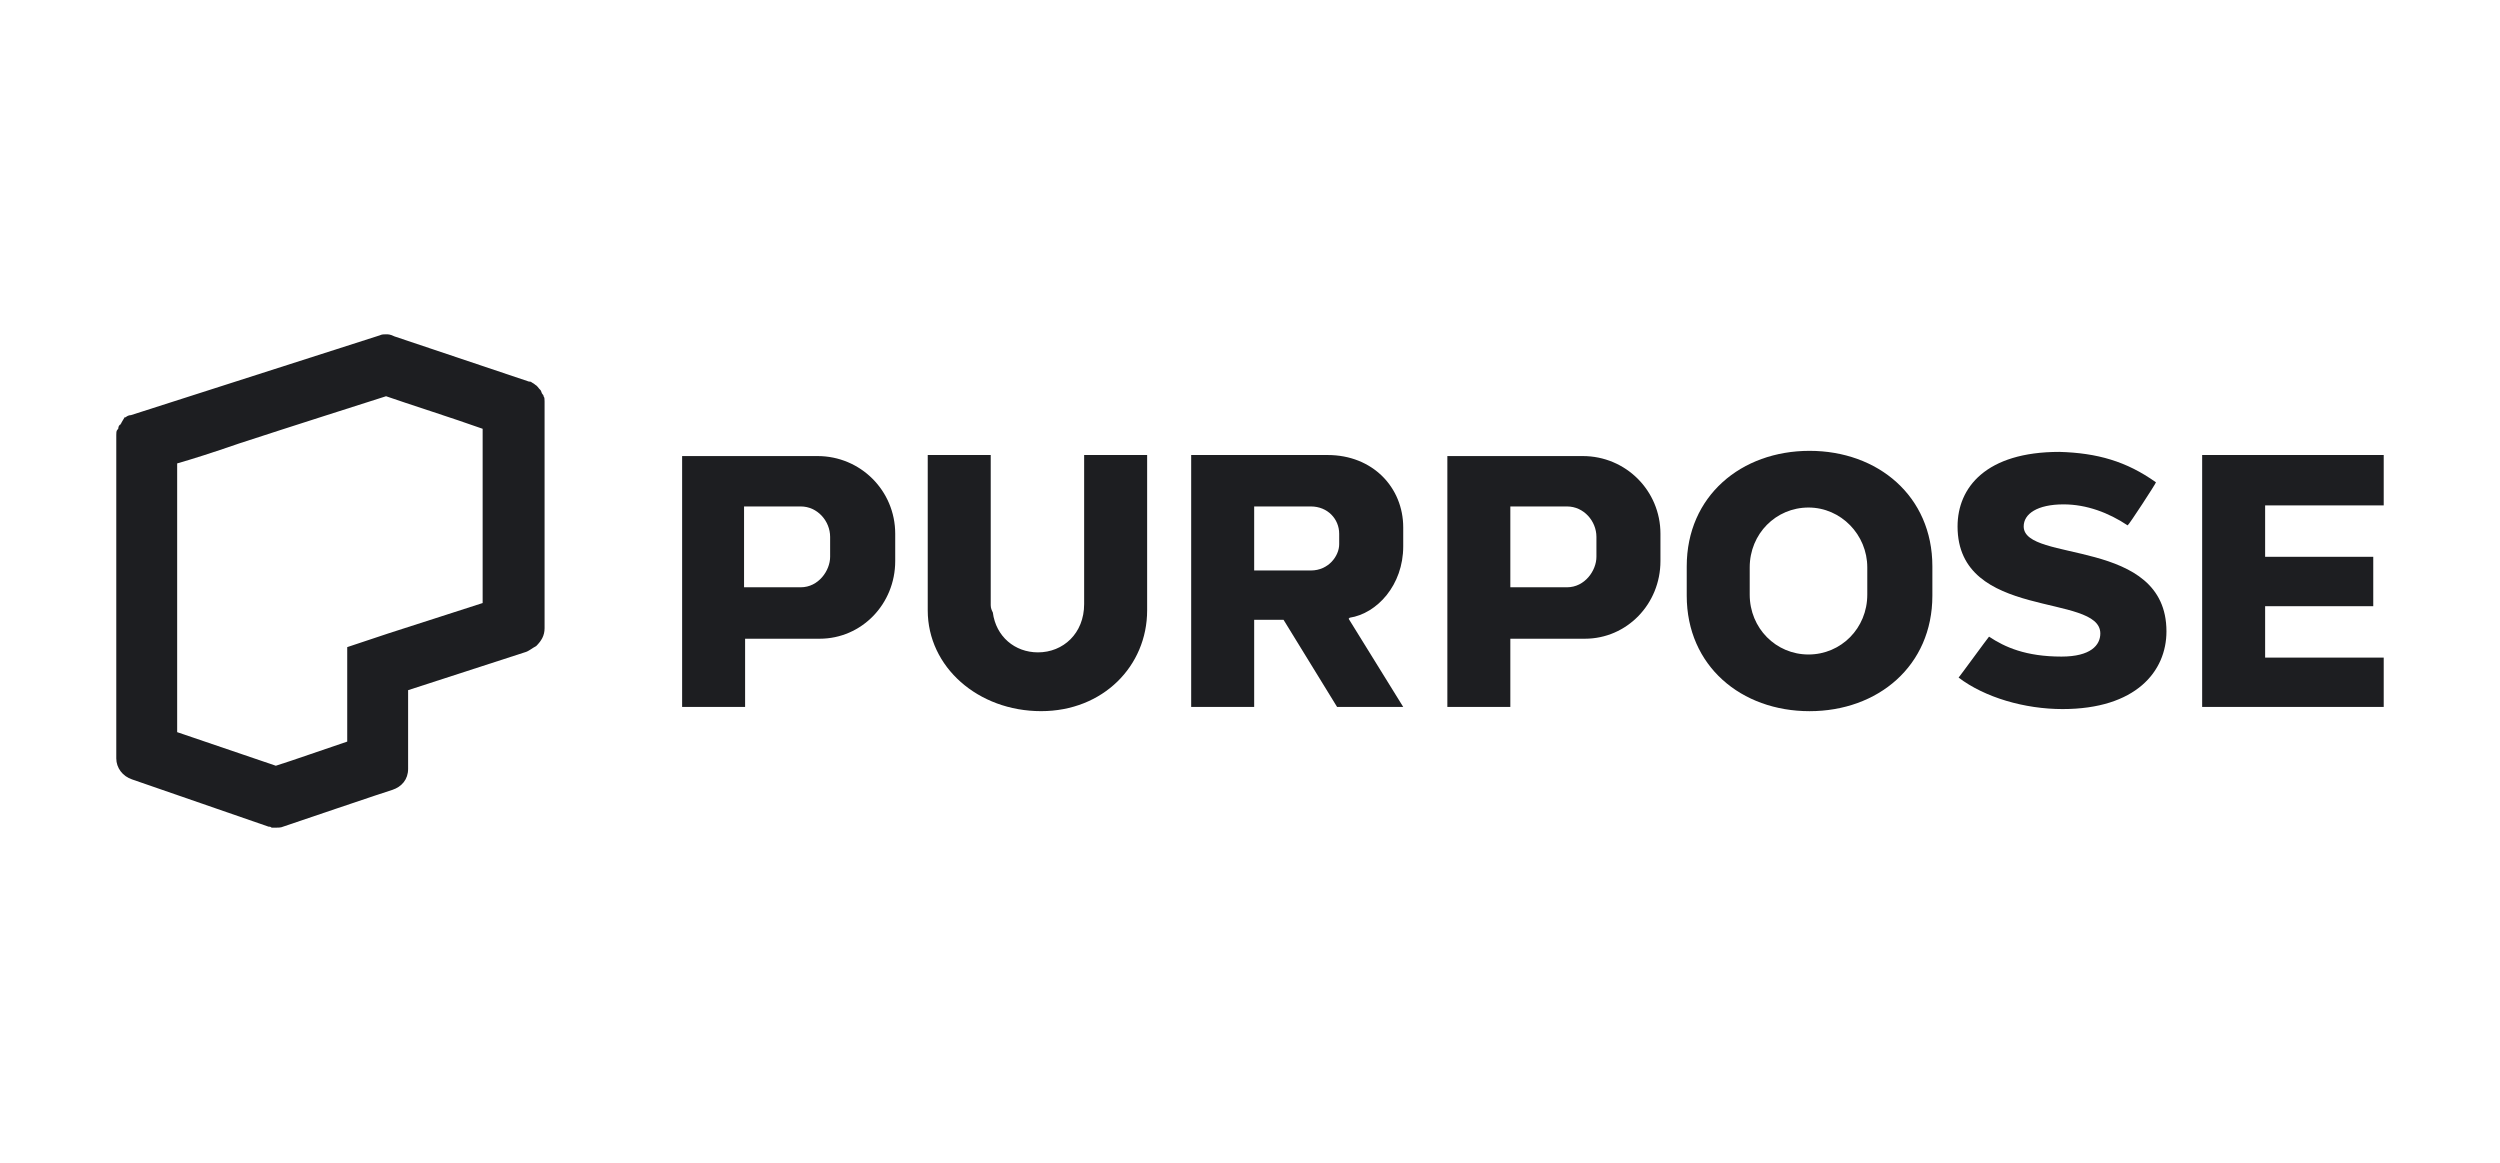 <svg width="172" height="80" viewBox="0 0 172 80" fill="none" xmlns="http://www.w3.org/2000/svg">
<g clip-path="url(#clip0_1239_8400)">
<path d="M56.246 31.377C59.208 31.377 61.591 33.76 61.591 36.721V38.599C61.591 41.56 59.28 43.944 56.391 43.944H51.263V48.638H46.93V31.377H56.246ZM51.191 40.405H55.091C56.319 40.405 57.113 39.249 57.113 38.31V36.938C57.113 35.855 56.246 34.844 55.091 34.844H51.191V40.405Z" fill="#1D1E21"/>
<path fill-rule="evenodd" clip-rule="evenodd" d="M78.923 41.994C78.923 45.821 75.889 48.927 71.628 48.927C67.295 48.927 63.828 45.894 63.828 41.994V31.305H68.162V41.633C68.162 41.849 68.234 41.994 68.306 42.138C68.523 43.799 69.823 44.883 71.412 44.883C73.145 44.883 74.589 43.583 74.589 41.56V31.305H78.923V41.994Z" fill="#1D1E21"/>
<path d="M92.859 42.499L92.787 42.571L96.542 48.638H91.992L88.309 42.644H86.287V48.638H81.953V31.305H91.342C94.448 31.305 96.542 33.544 96.542 36.288V37.588C96.542 40.26 94.737 42.21 92.859 42.499ZM86.287 39.249H90.186C91.414 39.249 92.136 38.238 92.136 37.444V36.721C92.136 35.71 91.342 34.844 90.186 34.844H86.287V39.249Z" fill="#1D1E21"/>
<path d="M108.895 31.377C111.856 31.377 114.239 33.76 114.239 36.721V38.599C114.239 41.56 111.928 43.944 109.039 43.944H103.911V48.638H99.578V31.377H108.895ZM103.911 40.405H107.811C109.039 40.405 109.834 39.249 109.834 38.31V36.938C109.834 35.855 108.967 34.844 107.811 34.844H103.911V40.405Z" fill="#1D1E21"/>
<path d="M132.947 40.984C132.947 45.823 129.191 48.929 124.497 48.929C119.802 48.929 116.047 45.823 116.047 40.984V38.962C116.047 34.123 119.802 31.018 124.497 31.018C129.191 31.018 132.947 34.123 132.947 38.962V40.984ZM128.469 39.034C128.469 36.795 126.664 34.918 124.425 34.918C122.186 34.918 120.38 36.723 120.38 39.034V40.912C120.38 43.223 122.186 45.029 124.425 45.029C126.664 45.029 128.469 43.223 128.469 40.912V39.034Z" fill="#1D1E21"/>
<path fill-rule="evenodd" clip-rule="evenodd" d="M148.33 33.184C148.33 33.257 146.452 36.145 146.38 36.145C145.08 35.279 143.563 34.701 141.974 34.701C140.169 34.701 139.23 35.351 139.23 36.218C139.23 38.745 149.052 36.94 149.052 43.44C149.052 46.184 146.957 48.784 141.902 48.784C139.302 48.784 136.557 47.99 134.752 46.618C134.824 46.545 136.774 43.873 136.846 43.801C137.93 44.523 139.374 45.173 141.83 45.173C143.852 45.173 144.502 44.379 144.502 43.584C144.502 40.768 134.68 42.718 134.68 36.218C134.68 33.545 136.63 31.09 141.685 31.09C144.285 31.162 146.307 31.74 148.33 33.184Z" fill="#1D1E21"/>
<path fill-rule="evenodd" clip-rule="evenodd" d="M164.002 34.771H155.841V38.31H163.28V41.705H155.841V45.244H164.002V48.638H151.508V31.305H164.002V34.771Z" fill="#1D1E21"/>
<path d="M26.561 27.261C28.006 27.767 31.183 28.778 33.206 29.5V41.489L26.706 43.583L23.889 44.522V47.483V51.022C22.372 51.528 20.133 52.322 18.978 52.683L12.189 50.372V31.883C13.2 31.594 14.572 31.161 16.45 30.511C20.206 29.283 24.756 27.839 26.561 27.261ZM26.561 23C26.417 23 26.272 23 26.128 23.072L9.011 28.561C8.867 28.561 8.722 28.633 8.65 28.706C8.65 28.706 8.65 28.706 8.578 28.706C8.506 28.85 8.433 28.922 8.361 29.067C8.361 29.139 8.289 29.139 8.289 29.211C8.217 29.211 8.144 29.356 8.144 29.428C8.144 29.5 8.144 29.5 8.072 29.572C8 29.644 8 29.789 8 29.933V52.178C8 52.828 8.433 53.406 9.083 53.622L18.472 56.872C18.544 56.872 18.617 56.872 18.689 56.944C18.761 56.944 18.906 56.944 18.978 56.944C19.122 56.944 19.339 56.944 19.483 56.872C19.483 56.872 26.922 54.344 26.994 54.344C27.644 54.128 28.078 53.622 28.078 52.9V47.483L36.094 44.883C36.383 44.811 36.6 44.594 36.889 44.45C37.25 44.089 37.467 43.728 37.467 43.222V27.622C37.467 27.478 37.467 27.333 37.394 27.261C37.394 27.189 37.394 27.189 37.322 27.117C37.25 27.044 37.25 26.9 37.178 26.828L37.106 26.756C37.033 26.683 36.961 26.539 36.817 26.467C36.817 26.467 36.744 26.394 36.6 26.322C36.528 26.25 36.456 26.25 36.383 26.25L27.139 23.144C26.85 23 26.706 23 26.561 23Z" fill="#1D1E21"/>
</g>
<defs>
<clipPath id="clip0_1239_8400">
<rect width="156" height="33.944" fill="white" transform="translate(8 23)"/>
</clipPath>
</defs>
</svg>
